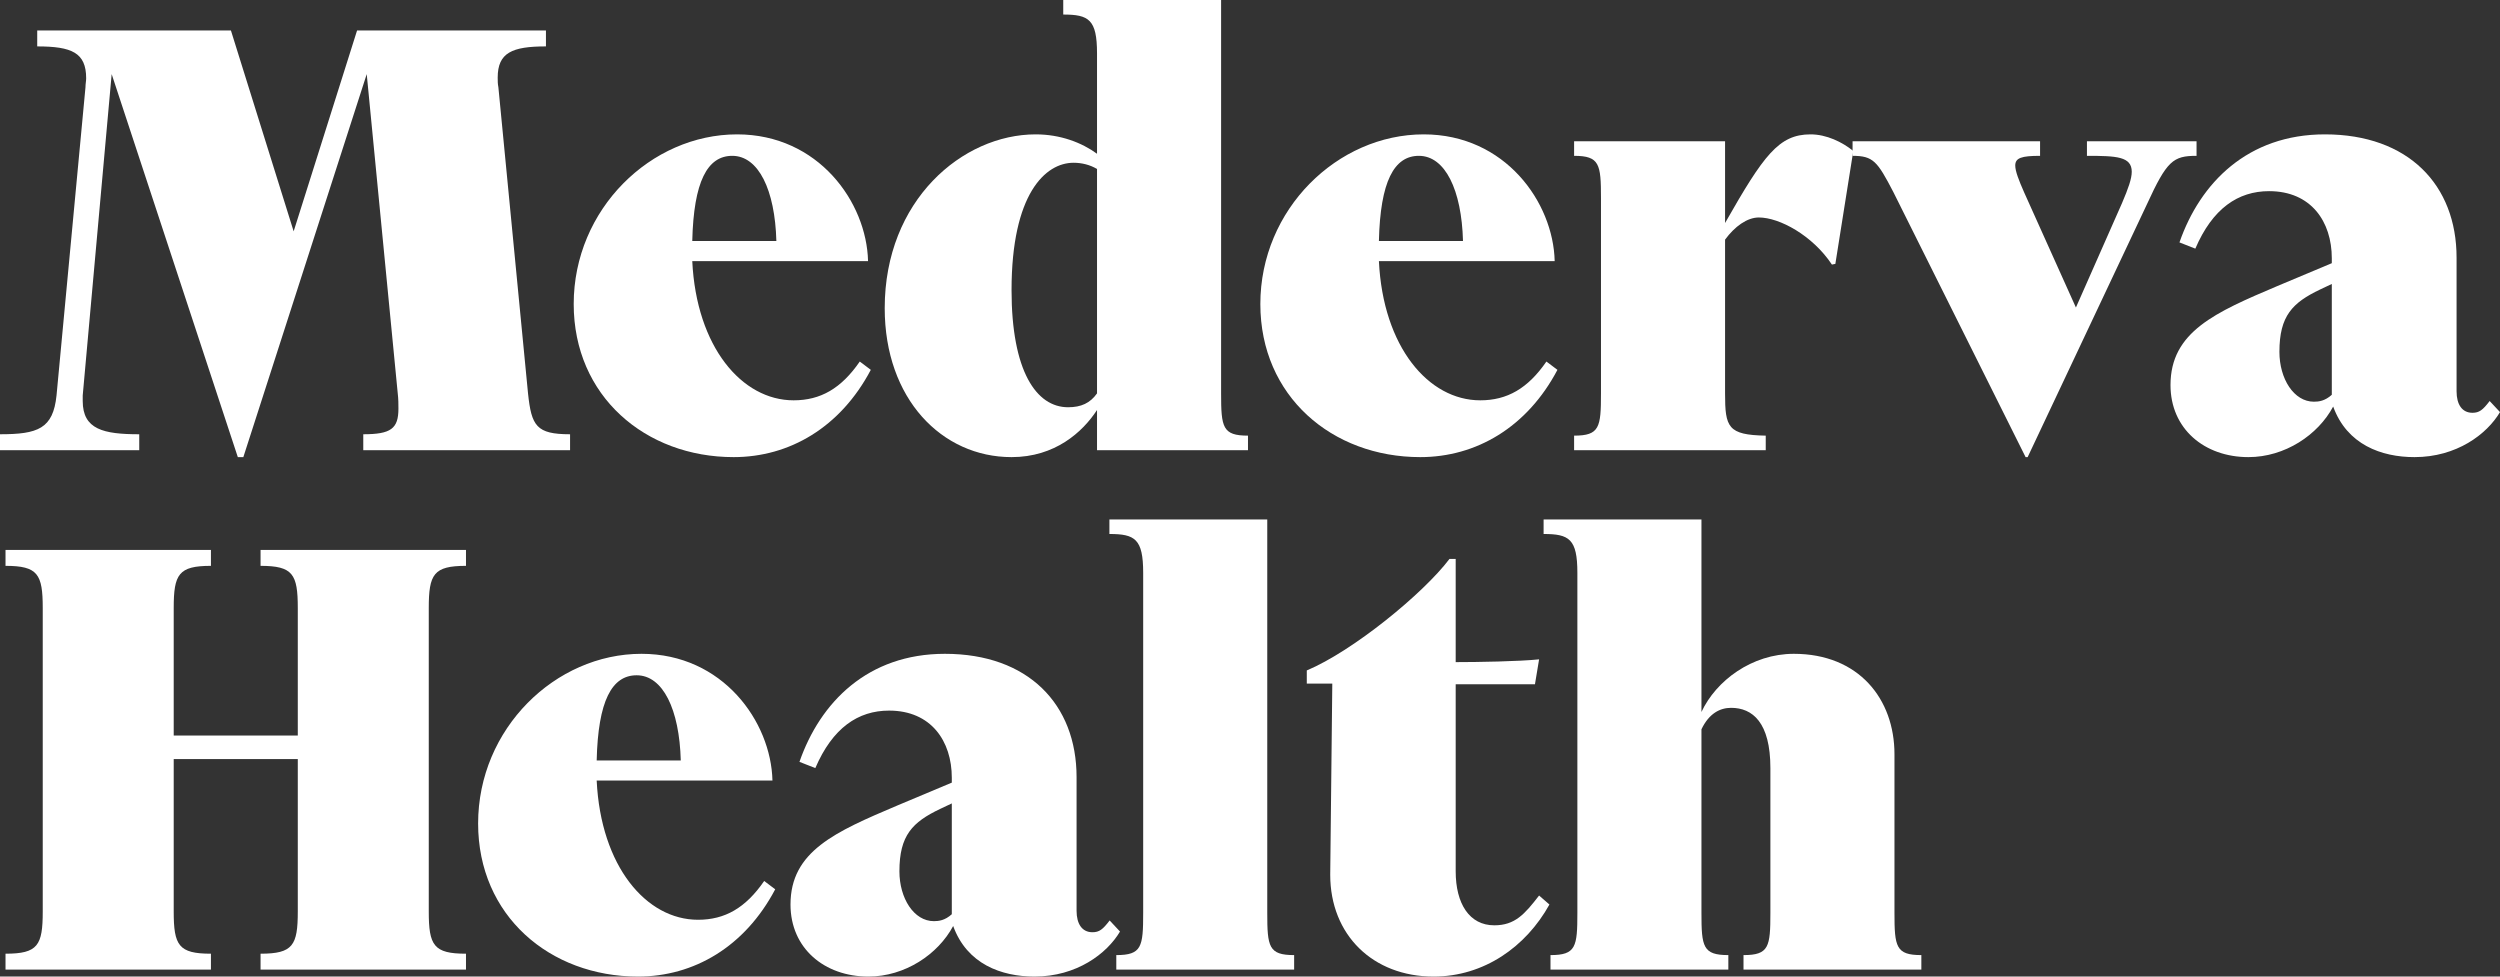 <svg width="320" height="125" viewBox="0 0 320 125" fill="none" xmlns="http://www.w3.org/2000/svg">
<rect x="0" y="0" width="320" height="125" fill="#333333" stroke="none"/>
<path d="M45.705 3.901L37.588 29.61L29.558 3.901H4.765V5.94C9.176 5.94 11.029 6.738 11.029 10.018C11.029 10.372 10.941 10.727 10.941 11.17L7.235 50.621C6.794 54.876 4.853 55.585 0 55.585V57.624H17.823V55.585C13.235 55.585 10.588 54.965 10.588 51.33V50.621L14.294 9.486L30.441 58.511H31.147L46.941 9.486L50.911 50.355C50.999 51.064 50.999 51.773 50.999 52.305C50.999 54.876 50.029 55.585 46.499 55.585V57.624H72.969V55.585C68.646 55.585 68.028 54.521 67.587 50.355L63.793 11.17C63.705 10.727 63.705 10.372 63.705 9.929C63.705 6.738 65.558 5.94 69.881 5.94V3.901H45.705Z" fill="white"/>
<path d="M93.728 19.947C97.081 19.947 99.198 24.291 99.375 30.851H88.61C88.787 23.227 90.552 19.947 93.728 19.947ZM111.463 47.34L110.051 46.277C107.669 49.734 105.022 51.241 101.581 51.241C94.963 51.241 89.14 44.415 88.61 33.422H111.11C110.934 25.887 104.757 17.199 94.346 17.199C83.316 17.199 73.434 26.773 73.434 38.918C73.434 50.709 82.611 58.511 93.904 58.511C101.051 58.511 107.581 54.699 111.463 47.34Z" fill="white"/>
<path d="M136.713 52.128C132.654 52.128 129.478 47.518 129.478 37.145C129.478 24.823 133.801 20.833 137.419 20.833C138.478 20.833 139.537 21.099 140.419 21.631V50.355C139.537 51.596 138.39 52.128 136.713 52.128ZM140.419 57.624H159.742V55.762C156.478 55.762 156.301 54.699 156.301 50.355V0H136.095V1.862C139.36 1.862 140.419 2.482 140.419 6.826V19.681C138.478 18.262 135.743 17.199 132.566 17.199C123.213 17.199 113.243 25.621 113.243 39.45C113.243 51.064 120.566 58.511 129.478 58.511C135.037 58.511 138.566 55.319 140.419 52.482V57.624Z" fill="white"/>
<path d="M181.617 19.947C184.97 19.947 187.088 24.291 187.264 30.851H176.5C176.676 23.227 178.441 19.947 181.617 19.947ZM199.352 47.34L197.941 46.277C195.558 49.734 192.911 51.241 189.47 51.241C182.853 51.241 177.029 44.415 176.5 33.422H198.999C198.823 25.887 192.647 17.199 182.235 17.199C171.206 17.199 161.324 26.773 161.324 38.918C161.324 50.709 170.5 58.511 181.794 58.511C188.941 58.511 195.47 54.699 199.352 47.34Z" fill="white"/>
<path d="M226.014 55.762C221.161 55.674 220.808 54.699 220.808 50.355V30.674C222.044 28.989 223.632 27.837 225.132 27.837C227.779 27.837 232.014 30.142 234.485 33.865L234.926 33.777L237.22 19.326C235.808 18.174 233.779 17.199 231.749 17.199C227.691 17.199 225.75 19.858 220.808 28.546V18.085H201.485V19.947C204.75 19.947 204.926 21.011 204.926 25.355V50.355C204.926 54.699 204.75 55.762 201.485 55.762V57.624H226.014V55.762Z" fill="white"/>
<path d="M259.54 58.511L274.805 26.152C277.364 20.567 278.158 19.947 281.158 19.947V18.085H267.129V19.947C270.923 19.947 272.864 20.035 272.864 21.986C272.864 22.872 272.423 24.113 271.628 25.975L265.717 39.362L259.099 24.645C258.393 23.05 257.952 21.897 257.952 21.188C257.952 20.213 258.746 19.947 261.129 19.947V18.085H237.129V19.947C239.776 19.947 240.305 20.656 242.335 24.557L259.276 58.511H259.54Z" fill="white"/>
<path d="M298.471 33.067V33.688L291.5 36.614C283.559 39.982 277.824 42.465 277.824 49.291C277.824 54.876 282.148 58.511 287.795 58.511C292.471 58.511 296.706 55.674 298.647 52.039C300.412 56.915 304.824 58.511 309.059 58.511C314.441 58.511 318.324 55.585 320 52.748L318.676 51.33C317.794 52.482 317.353 52.837 316.471 52.837C315.147 52.837 314.441 51.773 314.441 50.089V32.979C314.441 23.67 308.265 17.199 297.589 17.199C287.706 17.199 281.618 23.404 278.971 31.028L281.001 31.826C283.206 26.684 286.471 24.468 290.442 24.468C295.824 24.468 298.471 28.369 298.471 33.067ZM298.471 36.347V50.532C297.589 51.33 296.794 51.418 296.177 51.418C293.618 51.418 291.765 48.493 291.765 45.035C291.765 40.425 293.442 38.741 296.971 37.057L298.471 36.347Z" fill="white"/>
<path d="M27 122.074C22.853 122.074 22.235 121.011 22.235 116.667V97.163H38.117V116.667C38.117 121.011 37.499 122.074 33.352 122.074V124.113H59.646V122.074C55.499 122.074 54.882 121.011 54.882 116.667V77.837C54.882 73.493 55.499 72.429 59.646 72.429V70.39H33.352V72.429C37.499 72.429 38.117 73.493 38.117 77.837V94.149H22.235V77.837C22.235 73.493 22.853 72.429 27 72.429V70.39H0.706V72.429C4.853 72.429 5.471 73.493 5.471 77.837V116.667C5.471 121.011 4.853 122.074 0.706 122.074V124.113H27V122.074Z" fill="white"/>
<path d="M81.492 86.436C84.845 86.436 86.963 90.78 87.139 97.34H76.375C76.551 89.716 78.316 86.436 81.492 86.436ZM99.227 113.83L97.816 112.766C95.433 116.223 92.786 117.73 89.345 117.73C82.728 117.73 76.904 110.904 76.375 99.911H98.874C98.698 92.376 92.522 83.688 82.11 83.688C71.081 83.688 61.199 93.262 61.199 105.408C61.199 117.199 70.375 125 81.669 125C88.816 125 95.345 121.188 99.227 113.83Z" fill="white"/>
<path d="M121.831 99.557V100.177L114.86 103.103C106.919 106.472 101.184 108.954 101.184 115.78C101.184 121.365 105.507 125 111.154 125C115.831 125 120.066 122.163 122.007 118.528C123.772 123.404 128.183 125 132.419 125C137.801 125 141.683 122.074 143.36 119.238L142.036 117.819C141.154 118.972 140.713 119.326 139.83 119.326C138.507 119.326 137.801 118.262 137.801 116.578V99.468C137.801 90.16 131.624 83.688 120.948 83.688C111.066 83.688 104.978 89.894 102.331 97.518L104.36 98.316C106.566 93.174 109.831 90.957 113.801 90.957C119.183 90.957 121.831 94.858 121.831 99.557ZM121.831 102.837V117.021C120.948 117.819 120.154 117.908 119.536 117.908C116.978 117.908 115.125 114.982 115.125 111.525C115.125 106.915 116.801 105.23 120.331 103.546L121.831 102.837Z" fill="white"/>
<path d="M146.327 73.316V116.844C146.327 121.188 146.151 122.252 142.886 122.252V124.113H165.65V122.252C162.386 122.252 162.209 121.188 162.209 116.844V66.489H142.004V68.351C145.268 68.351 146.327 68.972 146.327 73.316Z" fill="white"/>
<path d="M167.269 85.816V87.5H170.534L170.269 111.968C170.269 119.681 175.739 125 183.504 125C189.945 125 195.327 121.188 198.327 115.78L197.004 114.628C195.151 117.021 193.916 118.44 191.269 118.44C188.092 118.44 186.328 115.691 186.328 111.525V87.589H196.474L197.004 84.397C194.445 84.663 189.151 84.752 186.328 84.752V71.543H185.533C182.181 75.975 173.181 83.333 167.269 85.816Z" fill="white"/>
<path d="M221.228 122.252C217.963 122.252 217.786 121.188 217.786 116.844V93.351C218.757 91.312 220.169 90.603 221.58 90.603C224.316 90.603 226.61 92.465 226.61 98.316V116.844C226.61 121.188 226.433 122.252 223.169 122.252V124.113H245.933V122.252C242.668 122.252 242.492 121.188 242.492 116.844V96.543C242.492 89.45 237.904 83.688 229.61 83.688C224.227 83.688 219.639 87.145 217.786 91.135V66.489H197.581V68.351C200.845 68.351 201.904 68.972 201.904 73.316V116.844C201.904 121.188 201.728 122.252 198.463 122.252V124.113H221.228V122.252Z" fill="white"/>
</svg>
